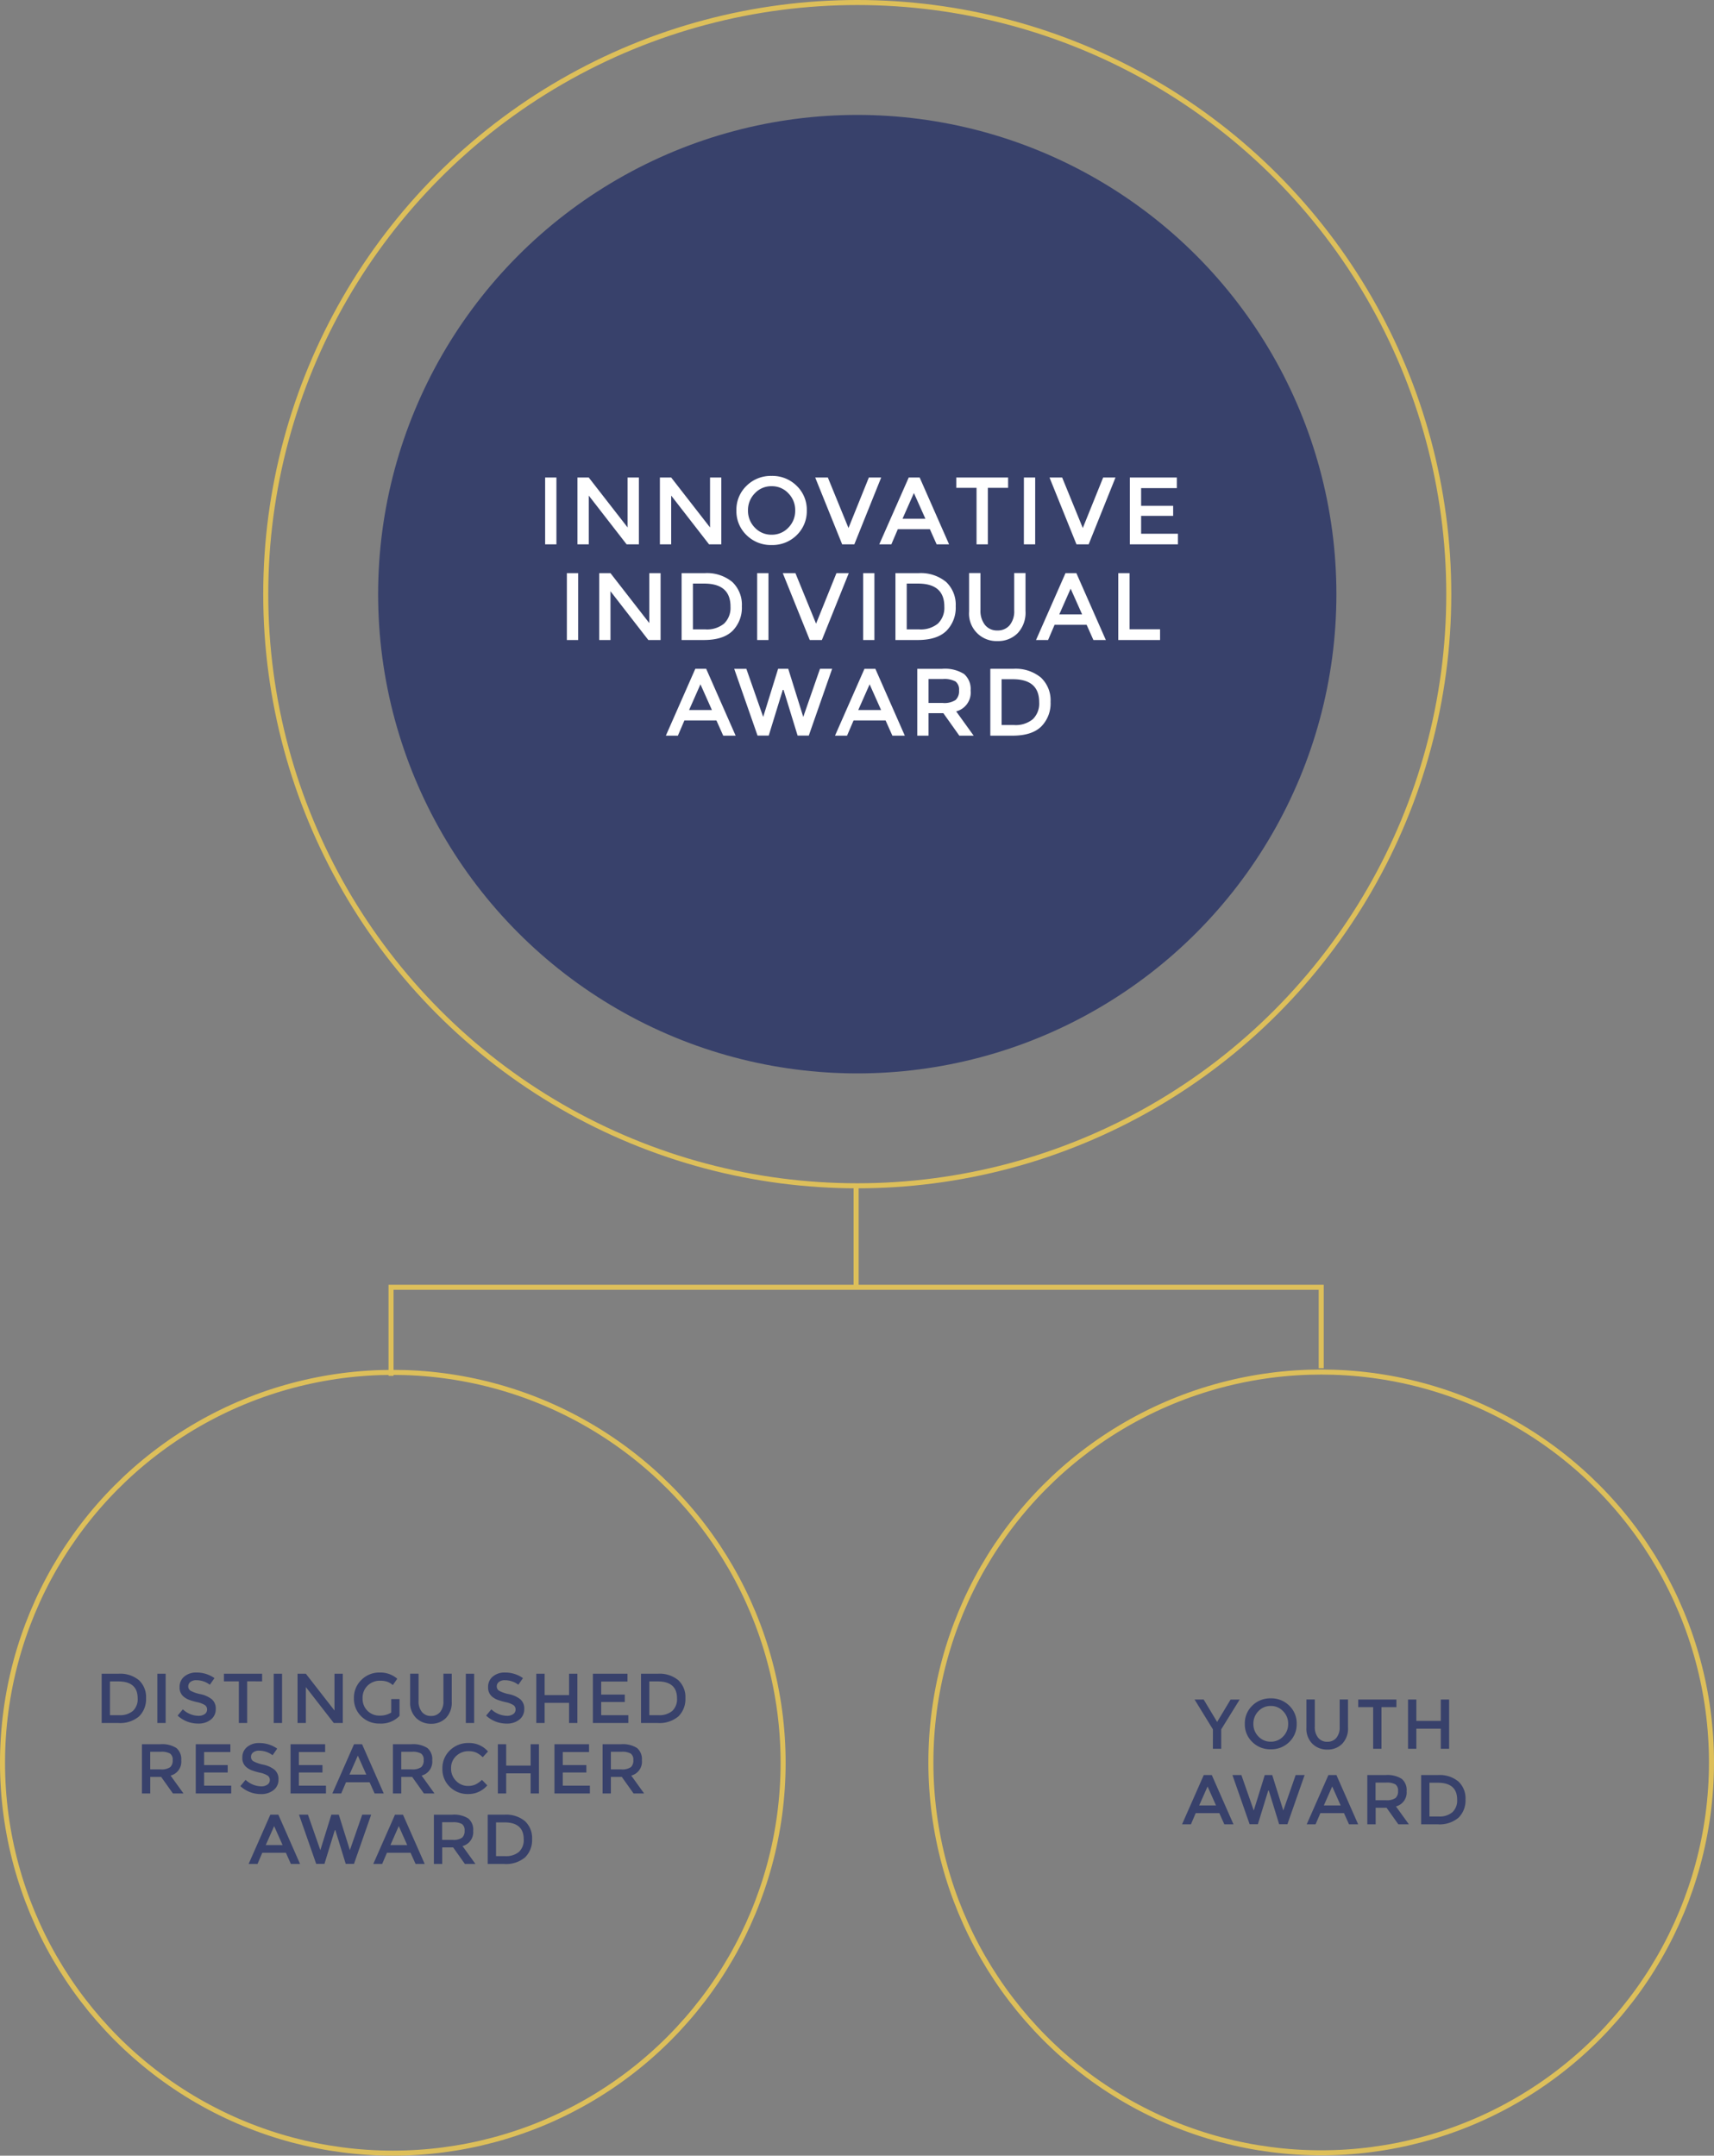 <svg xmlns="http://www.w3.org/2000/svg" width="340.531" height="428.186" viewBox="0 0 340.531 428.186">
  <rect x="0" y="0" width="340.531" height="428.186" fill="#808080" stroke="none"/>
  <g id="Group_20678" data-name="Group 20678" transform="translate(-790.234 -3237.755)">
    <g id="Group_20640" data-name="Group 20640" transform="translate(790.734 3238.255)">
      <g id="Group_20650" data-name="Group 20650">
        <ellipse id="Ellipse_712" data-name="Ellipse 712" cx="95.193" cy="95.193" rx="95.193" ry="95.193" transform="translate(74.625 22.327)" fill="#38416b"/>
        <ellipse id="Ellipse_713" data-name="Ellipse 713" cx="117.52" cy="117.519" rx="117.52" ry="117.519" transform="translate(52.298)" fill="none" stroke="#ddbf5a" stroke-miterlimit="10" stroke-width="1"/>
      </g>
      <path id="Path_12727" data-name="Path 12727" d="M-62.482-13.281h2.242V0h-2.242ZM-46.1-3.363v-9.918h2.242V0h-2.432l-7.524-9.69V0H-56.06V-13.281h2.242Zm16.378,0v-9.918h2.242V0h-2.432L-37.44-9.69V0h-2.242V-13.281h2.242Zm15.561-6.783a4.426,4.426,0,0,0-3.325-1.406,4.456,4.456,0,0,0-3.334,1.406,4.727,4.727,0,0,0-1.358,3.411,4.727,4.727,0,0,0,1.358,3.41A4.456,4.456,0,0,0-17.49-1.919a4.456,4.456,0,0,0,3.335-1.406A4.727,4.727,0,0,0-12.8-6.735,4.71,4.71,0,0,0-14.165-10.146Zm1.653,8.322A6.865,6.865,0,0,1-17.49.133a6.847,6.847,0,0,1-4.978-1.967,6.572,6.572,0,0,1-2.014-4.9,6.572,6.572,0,0,1,2.014-4.9A6.847,6.847,0,0,1-17.49-13.6a6.847,6.847,0,0,1,4.978,1.967,6.572,6.572,0,0,1,2.014,4.9A6.6,6.6,0,0,1-12.512-1.824Zm6.194-11.457,4.1,10.032L1.833-13.281H4.284L-1.055,0H-3.468L-8.826-13.281Zm18.24,0L17.774,0H15.3L13.955-3.021H7.59L6.3,0H3.9L9.756-13.281Zm1.14,8.189L10.782-10.2,8.521-5.092Zm12.407-6.137V0H23.227V-11.229H19.2v-2.052H29.5v2.052Zm7.163-2.052h2.242V0H32.632Zm7.6,0,4.1,10.032,4.047-10.032h2.451L45.5,0H43.083L37.724-13.281Zm22.781,0v2.109H55.926v3.515h6.365v1.995H55.926v3.553h7.315V0H53.684V-13.281Zm-121.182,19h2.242V19h-2.242Zm16.378,9.918V5.719h2.242V19H-41.98L-49.5,9.31V19h-2.242V5.719H-49.5Zm10.982-9.918a7.9,7.9,0,0,1,5.491,1.738A6.193,6.193,0,0,1-23.4,12.293a6.51,6.51,0,0,1-1.862,4.9Q-27.122,19-30.96,19h-4.408V5.719Zm5.149,6.631q0-4.56-5.225-4.56h-2.242v9.1h2.489a5.359,5.359,0,0,0,3.7-1.15A4.32,4.32,0,0,0-25.66,12.35Zm5.3-6.631h2.242V19h-2.242Zm7.6,0,4.1,10.032L-4.608,5.719h2.451L-7.5,19H-9.909L-15.267,5.719Zm13.452,0H2.936V19H.694Zm10.982,0a7.9,7.9,0,0,1,5.491,1.738,6.193,6.193,0,0,1,1.919,4.836,6.51,6.51,0,0,1-1.862,4.9Q15.361,19,11.523,19H7.115V5.719Zm5.149,6.631q0-4.56-5.225-4.56H9.357v9.1h2.489a5.359,5.359,0,0,0,3.7-1.15A4.32,4.32,0,0,0,16.824,12.35ZM32.955,5.7v7.543a5.913,5.913,0,0,1-1.577,4.417A5.449,5.449,0,0,1,27.4,19.209a5.449,5.449,0,0,1-5.653-5.852V5.7h2.261v7.353a4.5,4.5,0,0,0,.9,2.955,3.022,3.022,0,0,0,2.46,1.093,3.041,3.041,0,0,0,2.451-1.055,4.344,4.344,0,0,0,.893-2.9V5.7Zm10.108.019L48.916,19h-2.47L45.1,15.979H38.732L37.44,19H35.046L40.9,5.719Zm1.14,8.189L41.924,8.8l-2.261,5.111ZM51.386,19V5.719h2.242V16.872h6.061V19Zm-81.871,5.719L-24.633,38H-27.1l-1.349-3.021h-6.365L-36.11,38H-38.5l5.852-13.281Zm1.14,8.189-2.28-5.111-2.261,5.111Zm10.184,1.368,2.964-9.557h2.014l2.983,9.557,3.325-9.557h2.413L-10.1,37.981h-2.223L-15.114,28.9h-.152l-2.793,9.082h-2.223l-4.636-13.262h2.413ZM3.126,24.719,8.978,38H6.508L5.159,34.979H-1.206L-2.5,38H-4.892L.96,24.719Zm1.14,8.189L1.986,27.8-.275,32.908ZM22.05,29.032a3.856,3.856,0,0,1-2.869,4.142L22.658,38h-2.85l-3.173-4.465H13.69V38H11.448V24.719h4.94a7.156,7.156,0,0,1,4.351,1.026A3.918,3.918,0,0,1,22.05,29.032ZM16.483,31.5a4.108,4.108,0,0,0,2.584-.589,2.368,2.368,0,0,0,.684-1.891,2.022,2.022,0,0,0-.7-1.786,4.678,4.678,0,0,0-2.508-.485H13.69V31.5Zm14.041-6.783a7.9,7.9,0,0,1,5.491,1.739,6.193,6.193,0,0,1,1.919,4.835,6.51,6.51,0,0,1-1.862,4.9Q34.21,38,30.372,38H25.964V24.719Zm5.149,6.631q0-4.56-5.225-4.56H28.206v9.1h2.489a5.36,5.36,0,0,0,3.7-1.149A4.32,4.32,0,0,0,35.673,31.35Z" transform="translate(170.288 107.629)" fill="#fff"/>
      <g id="Group_20638" data-name="Group 20638" transform="translate(184.445 272.034)">
        <ellipse id="Ellipse_714" data-name="Ellipse 714" cx="77.543" cy="77.543" rx="77.543" ry="77.543" fill="none" stroke="#ddbf5a" stroke-miterlimit="10" stroke-width="1"/>
      </g>
      <line id="Line_1036" data-name="Line 1036" y2="20.155" transform="translate(169.59 235.039)" fill="none" stroke="#ddbf5a" stroke-miterlimit="10" stroke-width="1"/>
      <path id="Path_12722" data-name="Path 12722" d="M420.089,336.251V318.657h184.8v16.086" transform="translate(-342.897 -63.464)" fill="none" stroke="#ddbf5a" stroke-miterlimit="10" stroke-width="1"/>
      <path id="Path_12732" data-name="Path 12732" d="M-21.4-5.334l2.674-4.452h1.806l-3.668,5.922V0h-1.652V-3.864l-3.64-5.922h1.806ZM-8.3-7.476a3.261,3.261,0,0,0-2.45-1.036A3.284,3.284,0,0,0-13.2-7.476a3.483,3.483,0,0,0-1,2.513,3.483,3.483,0,0,0,1,2.513,3.284,3.284,0,0,0,2.457,1.036A3.284,3.284,0,0,0-8.288-2.45a3.483,3.483,0,0,0,1-2.513A3.471,3.471,0,0,0-8.3-7.476Zm1.218,6.132A5.059,5.059,0,0,1-10.745.1a5.045,5.045,0,0,1-3.668-1.449A4.843,4.843,0,0,1-15.9-4.963a4.843,4.843,0,0,1,1.484-3.612,5.045,5.045,0,0,1,3.668-1.449A5.045,5.045,0,0,1-7.077-8.575,4.843,4.843,0,0,1-5.593-4.963,4.865,4.865,0,0,1-7.077-1.344ZM4.6-9.8v5.558A4.357,4.357,0,0,1,3.437-.987,4.015,4.015,0,0,1,.5.154,4.135,4.135,0,0,1-2.464-.987a4.172,4.172,0,0,1-1.2-3.171V-9.8h1.666v5.418A3.314,3.314,0,0,0-1.33-2.2a2.227,2.227,0,0,0,1.813.8,2.241,2.241,0,0,0,1.806-.777,3.2,3.2,0,0,0,.658-2.135V-9.8Zm6.65,1.526V0H9.6V-8.274H6.629V-9.786h7.588v1.512ZM16.527,0V-9.786h1.652v4.242h4.858V-9.786h1.652V0H23.037V-4H18.179V0Zm-38.99,5.214L-18.151,15h-1.82l-.994-2.226h-4.69L-26.607,15h-1.764l4.312-9.786Zm.84,6.034L-23.3,7.482l-1.666,3.766Zm7.5,1.008,2.184-7.042h1.484l2.2,7.042L-5.8,5.214h1.778l-3.416,9.772H-9.079l-2.058-6.692h-.112l-2.058,6.692h-1.638l-3.416-9.772h1.778ZM2.3,5.214,6.615,15H4.8L3.8,12.774H-.889L-1.841,15H-3.605L.707,5.214Zm.84,6.034L1.463,7.482-.2,11.248Zm13.1-2.856a2.841,2.841,0,0,1-2.114,3.052L16.695,15H14.6l-2.338-3.29h-2.17V15H8.435V5.214h3.64a5.273,5.273,0,0,1,3.206.756A2.887,2.887,0,0,1,16.247,8.392Zm-4.1,1.82a3.027,3.027,0,0,0,1.9-.434,1.745,1.745,0,0,0,.5-1.393,1.49,1.49,0,0,0-.518-1.316,3.447,3.447,0,0,0-1.848-.357h-2.1v3.5Zm10.346-5a5.822,5.822,0,0,1,4.046,1.281,4.563,4.563,0,0,1,1.414,3.563,4.8,4.8,0,0,1-1.372,3.612,5.831,5.831,0,0,1-4.2,1.33H19.131V5.214ZM26.285,10.1q0-3.36-3.85-3.36H20.783v6.706h1.834A3.949,3.949,0,0,0,25.34,12.6,3.183,3.183,0,0,0,26.285,10.1Z" transform="translate(262.716 346.87)" fill="#38416b"/>
      <g id="Group_20639" data-name="Group 20639" transform="translate(0 272.1)">
        <ellipse id="Ellipse_715" data-name="Ellipse 715" cx="77.543" cy="77.543" rx="77.543" ry="77.543" fill="none" stroke="#ddbf5a" stroke-miterlimit="10" stroke-width="1"/>
      </g>
      <path id="Path_12731" data-name="Path 12731" d="M-54.208-9.786a5.822,5.822,0,0,1,4.046,1.281,4.563,4.563,0,0,1,1.414,3.563A4.8,4.8,0,0,1-50.12-1.33,5.831,5.831,0,0,1-54.32,0h-3.248V-9.786ZM-50.414-4.9q0-3.36-3.85-3.36h-1.652v6.706h1.834A3.949,3.949,0,0,0-51.359-2.4,3.183,3.183,0,0,0-50.414-4.9Zm3.906-4.886h1.652V0h-1.652ZM-38.766-8.5a1.822,1.822,0,0,0-1.162.343,1.081,1.081,0,0,0-.434.889.989.989,0,0,0,.462.861,6.978,6.978,0,0,0,1.967.679A5.407,5.407,0,0,1-35.665-4.7,2.421,2.421,0,0,1-34.9-2.765a2.569,2.569,0,0,1-.966,2.079,3.85,3.85,0,0,1-2.534.8A5.953,5.953,0,0,1-42.476-1.47l1.036-1.246a4.664,4.664,0,0,0,3.08,1.288,2.1,2.1,0,0,0,1.267-.343,1.074,1.074,0,0,0,.469-.91,1.022,1.022,0,0,0-.441-.882,4.638,4.638,0,0,0-1.519-.574,13.662,13.662,0,0,1-1.638-.476,3.7,3.7,0,0,1-.994-.567,2.3,2.3,0,0,1-.868-1.96,2.6,2.6,0,0,1,.938-2.093,3.607,3.607,0,0,1,2.408-.791,6.146,6.146,0,0,1,3.584,1.106L-36.078-7.6A4.394,4.394,0,0,0-38.766-8.5Zm10.108.224V0H-30.31V-8.274h-2.968V-9.786h7.588v1.512Zm5.278-1.512h1.652V0H-23.38Zm12.068,7.308V-9.786H-9.66V0h-1.792L-17-7.14V0h-1.652V-9.786H-17ZM-.042-4.76H1.61v3.346A5.079,5.079,0,0,1-2.352.112,5,5,0,0,1-5.985-1.316,4.834,4.834,0,0,1-7.448-4.928a4.879,4.879,0,0,1,1.491-3.64,4.971,4.971,0,0,1,3.605-1.456A5.125,5.125,0,0,1,1.162-8.792L.28-7.532A3.435,3.435,0,0,0-.875-8.211,4.373,4.373,0,0,0-2.226-8.4a3.476,3.476,0,0,0-2.492.959,3.318,3.318,0,0,0-1.008,2.52,3.321,3.321,0,0,0,.98,2.506,3.293,3.293,0,0,0,2.373.945,4.232,4.232,0,0,0,2.331-.6ZM11.984-9.8v5.558A4.357,4.357,0,0,1,10.822-.987,4.015,4.015,0,0,1,7.889.154,4.135,4.135,0,0,1,4.921-.987a4.172,4.172,0,0,1-1.2-3.171V-9.8H5.39v5.418A3.314,3.314,0,0,0,6.055-2.2a2.227,2.227,0,0,0,1.813.8,2.241,2.241,0,0,0,1.806-.777,3.2,3.2,0,0,0,.658-2.135V-9.8Zm2.8.014h1.652V0H14.784ZM22.526-8.5a1.822,1.822,0,0,0-1.162.343,1.081,1.081,0,0,0-.434.889.989.989,0,0,0,.462.861,6.978,6.978,0,0,0,1.967.679A5.407,5.407,0,0,1,25.627-4.7a2.421,2.421,0,0,1,.763,1.939,2.569,2.569,0,0,1-.966,2.079,3.85,3.85,0,0,1-2.534.8A5.953,5.953,0,0,1,18.816-1.47l1.036-1.246a4.664,4.664,0,0,0,3.08,1.288A2.1,2.1,0,0,0,24.2-1.771a1.074,1.074,0,0,0,.469-.91,1.022,1.022,0,0,0-.441-.882,4.638,4.638,0,0,0-1.519-.574,13.662,13.662,0,0,1-1.638-.476,3.7,3.7,0,0,1-.994-.567,2.3,2.3,0,0,1-.868-1.96,2.6,2.6,0,0,1,.938-2.093,3.607,3.607,0,0,1,2.408-.791,6.146,6.146,0,0,1,3.584,1.106L25.214-7.6A4.394,4.394,0,0,0,22.526-8.5ZM28.784,0V-9.786h1.652v4.242h4.858V-9.786h1.652V0H35.294V-4H30.436V0ZM46.9-9.786v1.554H41.678v2.59h4.69v1.47h-4.69v2.618h5.39V0H40.026V-9.786Zm6.048,0a5.822,5.822,0,0,1,4.046,1.281,4.563,4.563,0,0,1,1.414,3.563A4.8,4.8,0,0,1,57.036-1.33,5.831,5.831,0,0,1,52.836,0H49.588V-9.786ZM56.742-4.9q0-3.36-3.85-3.36H51.24v6.706h1.834A3.949,3.949,0,0,0,55.8-2.4,3.183,3.183,0,0,0,56.742-4.9Zm-98.5,12.292a2.841,2.841,0,0,1-2.114,3.052L-41.307,14h-2.1l-2.338-3.29h-2.17V14h-1.652V4.214h3.64a5.273,5.273,0,0,1,3.206.756A2.887,2.887,0,0,1-41.755,7.392Zm-4.1,1.82a3.027,3.027,0,0,0,1.9-.434,1.745,1.745,0,0,0,.5-1.393,1.49,1.49,0,0,0-.518-1.316,3.447,3.447,0,0,0-1.848-.357h-2.1v3.5Zm13.86-5V5.768h-5.222v2.59h4.69v1.47h-4.69v2.618h5.39V14h-7.042V4.214ZM-26.3,5.5a1.822,1.822,0,0,0-1.162.343,1.081,1.081,0,0,0-.434.889.989.989,0,0,0,.462.861,6.978,6.978,0,0,0,1.967.679A5.407,5.407,0,0,1-23.2,9.3a2.421,2.421,0,0,1,.763,1.939,2.569,2.569,0,0,1-.966,2.079,3.85,3.85,0,0,1-2.534.8,5.953,5.953,0,0,1-4.074-1.582l1.036-1.246a4.664,4.664,0,0,0,3.08,1.288,2.1,2.1,0,0,0,1.267-.343,1.074,1.074,0,0,0,.469-.91,1.022,1.022,0,0,0-.441-.882,4.638,4.638,0,0,0-1.519-.574,13.662,13.662,0,0,1-1.638-.476,3.7,3.7,0,0,1-.994-.567,2.3,2.3,0,0,1-.868-1.96,2.6,2.6,0,0,1,.938-2.093,3.607,3.607,0,0,1,2.408-.791,6.146,6.146,0,0,1,3.584,1.106L-23.611,6.4A4.394,4.394,0,0,0-26.3,5.5Zm13.132-1.288V5.768h-5.222v2.59h4.69v1.47h-4.69v2.618H-13V14h-7.042V4.214Zm7.336,0L-1.519,14h-1.82l-.994-2.226h-4.69L-9.975,14h-1.764l4.312-9.786Zm.84,6.034-1.68-3.766-1.666,3.766Zm13.1-2.856A2.841,2.841,0,0,1,6,10.444L8.561,14h-2.1L4.123,10.71H1.953V14H.3V4.214h3.64a5.273,5.273,0,0,1,3.206.756A2.887,2.887,0,0,1,8.113,7.392Zm-4.1,1.82a3.027,3.027,0,0,0,1.9-.434,1.745,1.745,0,0,0,.5-1.393A1.49,1.49,0,0,0,5.9,6.069a3.447,3.447,0,0,0-1.848-.357h-2.1v3.5ZM15.225,12.5a3.456,3.456,0,0,0,1.47-.287,5.063,5.063,0,0,0,1.288-.917l1.064,1.092a4.9,4.9,0,0,1-3.773,1.722,5.057,5.057,0,0,1-3.682-1.428,4.834,4.834,0,0,1-1.463-3.612,4.879,4.879,0,0,1,1.491-3.64,5.17,5.17,0,0,1,3.766-1.456,4.924,4.924,0,0,1,3.8,1.68L18.137,6.8a4.585,4.585,0,0,0-1.323-.938A3.705,3.705,0,0,0,15.351,5.6a3.476,3.476,0,0,0-2.492.959,3.234,3.234,0,0,0-1.008,2.45,3.383,3.383,0,0,0,1,2.492A3.243,3.243,0,0,0,15.225,12.5ZM21.147,14V4.214H22.8V8.456h4.858V4.214h1.652V14H27.657V10H22.8v4ZM39.263,4.214V5.768H34.041v2.59h4.69v1.47h-4.69v2.618h5.39V14H32.389V4.214Zm10.5,3.178a2.841,2.841,0,0,1-2.114,3.052L50.211,14h-2.1l-2.338-3.29H43.6V14H41.951V4.214h3.64A5.273,5.273,0,0,1,48.8,4.97,2.887,2.887,0,0,1,49.763,7.392Zm-4.1,1.82a3.027,3.027,0,0,0,1.9-.434,1.745,1.745,0,0,0,.5-1.393,1.49,1.49,0,0,0-.518-1.316A3.447,3.447,0,0,0,45.7,5.712H43.6v3.5Zm-68.124,9L-18.151,28h-1.82l-.994-2.226h-4.69L-26.607,28h-1.764l4.312-9.786Zm.84,6.034-1.68-3.766-1.666,3.766Zm7.5,1.008,2.184-7.042h1.484l2.2,7.042,2.45-7.042h1.778l-3.416,9.772H-9.079l-2.058-6.692h-.112l-2.058,6.692h-1.638l-3.416-9.772h1.778ZM2.3,18.214,6.615,28H4.8L3.8,25.774H-.889L-1.841,28H-3.605L.707,18.214Zm.84,6.034-1.68-3.766L-.2,24.248Zm13.1-2.856a2.841,2.841,0,0,1-2.114,3.052L16.695,28H14.6l-2.338-3.29h-2.17V28H8.435V18.214h3.64a5.273,5.273,0,0,1,3.206.756A2.887,2.887,0,0,1,16.247,21.392Zm-4.1,1.82a3.027,3.027,0,0,0,1.9-.434,1.745,1.745,0,0,0,.5-1.393,1.49,1.49,0,0,0-.518-1.316,3.447,3.447,0,0,0-1.848-.357h-2.1v3.5Zm10.346-5a5.822,5.822,0,0,1,4.046,1.281,4.563,4.563,0,0,1,1.414,3.563,4.8,4.8,0,0,1-1.372,3.612,5.831,5.831,0,0,1-4.2,1.33H19.131V18.214ZM26.285,23.1q0-3.36-3.85-3.36H20.783v6.706h1.834A3.949,3.949,0,0,0,25.34,25.6,3.183,3.183,0,0,0,26.285,23.1Z" transform="translate(77.266 341.745)" fill="#38416b"/>
    </g>
  </g>
</svg>
